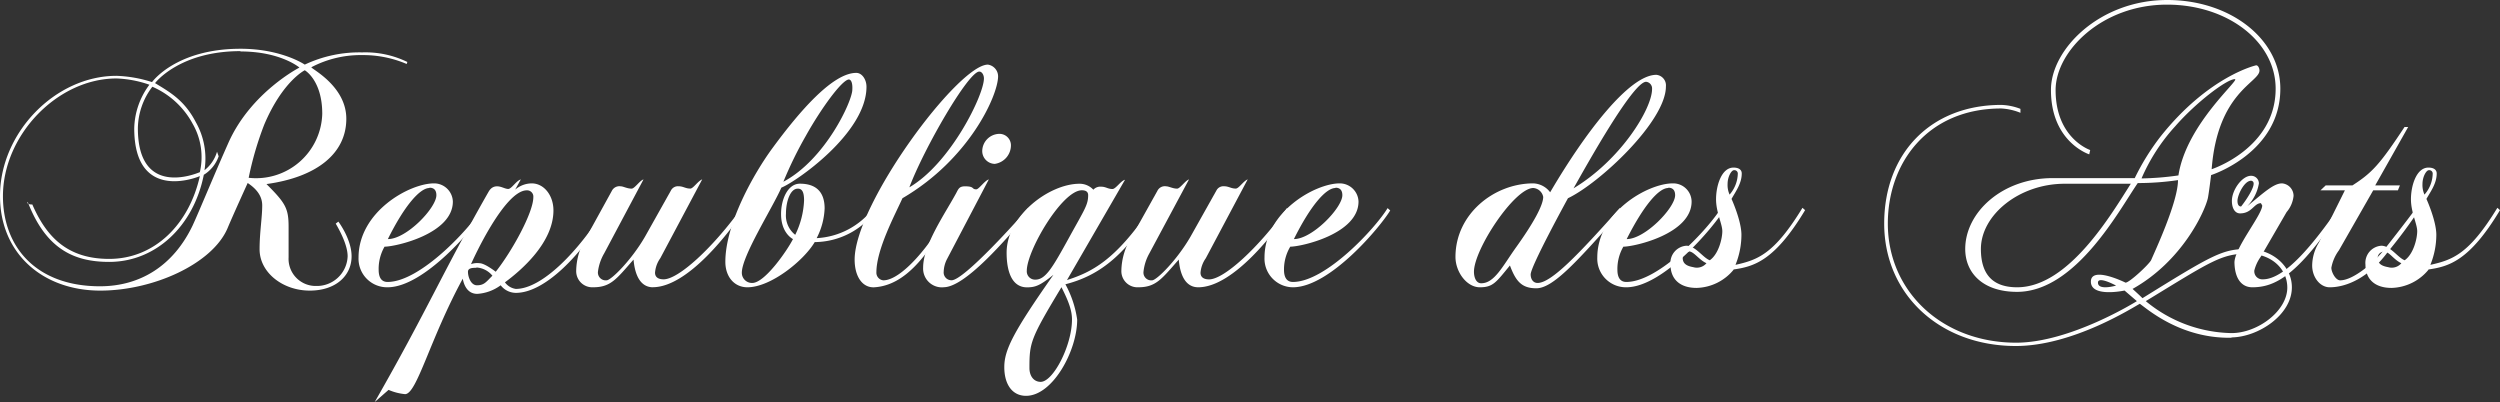 <svg xmlns="http://www.w3.org/2000/svg" viewBox="0 0 398.91 64.15"><rect x="0" y="0" width="398.91" height="64.15" fill="#333333" stroke="none"/><defs><style>.cls-1{fill:#fff;}</style></defs><title>Fichier 3</title><g id="Calque_2" data-name="Calque 2"><g id="Calque_1-2" data-name="Calque 1"><path class="cls-1" d="M64.89,10.21a17.68,17.68,0,0,0-7.11-1.42,16.89,16.89,0,0,0-8.1,1.94c0,.27,5.58,3,5.58,8.22,0,5.52-4.68,9.31-12.74,10.42,3.06,3.05,3.53,3.89,3.53,6.84v4.84a4.33,4.33,0,0,0,4.42,4.58,4.91,4.91,0,0,0,5-4.74c0-1.16-.53-2.84-1.9-5.21l.42-.32s2.11,2.79,2.11,5.53c0,3.11-2.53,5.48-6.68,5.48-4.32,0-8-2.9-8-6.59,0-2.73.42-5.05.42-7,0-1.37-.74-2.53-2.32-3.58,0,0-2.42,5.31-3.21,7.21C33.89,42.1,24.47,46.37,16,46.37,6.89,46.37,0,40.52,0,31.26,0,21.16,8.84,12.1,18.58,12.1a20.57,20.57,0,0,1,5.68,1s3.79-5.32,14.11-5.32c6.57,0,10.26,2.53,10.26,2.53a20.39,20.39,0,0,1,9.15-1.95A15.29,15.29,0,0,1,65,9.89ZM38.37,8.16c-9.79,0-13.63,5.1-13.63,5.1,2.31,1.42,4.68,2.69,6.52,6.26a11.74,11.74,0,0,1,1.37,7.64,5.83,5.83,0,0,0,2-2.95l.26.73a5.62,5.62,0,0,1-2.37,2.95c-1.63,8.21-7.68,13.9-15.1,13.9-5.68,0-10.11-2.11-13-9.58,0,0-.31.42.74.42,2.26,5.21,5.63,8.68,12.26,8.68,7.21,0,12.74-5.47,14.47-13.21-.47.21-10.47,4.21-10.47-7.63a12,12,0,0,1,2.42-6.95,17.67,17.67,0,0,0-5.26-1c-9.37,0-18.11,9-18.11,18.79,0,8.1,5.32,14.37,15.48,14.37,6.47,0,11.73-3.32,14.78-9.69,1-2.15,3.53-8.31,5.74-13.26,3.58-8,11.31-11.95,11.31-11.95s-3-2.57-9.41-2.57M30.73,19.73a13.31,13.31,0,0,0-6.42-5.89A11.13,11.13,0,0,0,22,20.47c0,11.11,9.26,7.26,9.89,7a10.68,10.68,0,0,0-1.16-7.74m17.9-8.52s-3.53,1.73-6.47,8.68a51.68,51.68,0,0,0-2.48,8.48A10.57,10.57,0,0,0,51.42,18.15c0-5.36-2.79-6.94-2.79-6.94"/><path class="cls-1" d="M61.84,45.84a4.56,4.56,0,0,1-4.63-4.74c0-7.31,8.1-11.84,12.05-11.84a3,3,0,0,1,3,2.9c0,5.15-9.11,7.2-10.9,7.2a7.1,7.1,0,0,0-.94,3.69c0,1.1.36,1.94,1.42,1.94,5.26,0,13.21-8.63,15.1-11.78l.42.37c-1.58,2.63-9.63,12.26-15.52,12.26M68.52,30c-1.52,0-4,2.84-6.63,8.15,3,0,7.74-5,7.74-7,0-.79-.37-1.2-1.11-1.2"/><path class="cls-1" d="M82.26,46.73a3.08,3.08,0,0,1-2.37-1.21,7,7,0,0,1-3.74,1.37c-1.31,0-2.05-1-2.31-2.42-5.27,9.68-7.32,18.42-9.21,18.42A8.68,8.68,0,0,1,62,62.21l-2.21,1.94c8.48-14.84,10.59-20.21,18-33.26.16-.21.47-1.16,1.53-1.16.68,0,1.26.42,1.78.42s1.27-1.31,2-1.52l-.9,1.63a4.15,4.15,0,0,1,2.63-1c2,0,3.48,1.95,3.48,4.31,0,5.16-5.16,9.58-7.74,11.48a2.58,2.58,0,0,0,1.74,1.05c4.15,0,10-5.94,14.26-12.89l.42.36c-4.1,7-10,13.16-14.68,13.16m-6.27-4c-.57,0-1.37,0-1.37.63,0,.85.48,2.16,1.43,2.16,1.16,0,1.47-.53,2.47-1.53A3.58,3.58,0,0,0,76,42.68m8.06-12.31c-3.53,0-8.53,10.89-8.9,11.78A2.84,2.84,0,0,1,76.52,42c.84,0,2.58,1.36,2.58,1.36,2.63-3.31,6-9.47,6-11.89a1,1,0,0,0-1-1.1"/><path class="cls-1" d="M104.2,45.84c-1.68,0-2.84-1.37-3.11-4.42-2.73,3.1-3.62,4.42-6.46,4.42a2.57,2.57,0,0,1-2.69-2.63,10.44,10.44,0,0,1,1.74-5.58l3.94-7.16a1.35,1.35,0,0,1,1.43-.74c.41,0,1,.37,1.73.37.48,0,1.32-1.31,1.9-1.47L96.41,40.42a7.68,7.68,0,0,0-1,2.94,1.25,1.25,0,0,0,1.38,1.37c.73,0,4-3.26,6.15-7l4.11-7.32a1.25,1.25,0,0,1,1.21-.69c.78,0,1.1.37,1.89.37.47,0,1.21-1.21,1.9-1.47l-6.69,12.58a4.57,4.57,0,0,0-.84,2.31c0,.64.42,1.06,1.37,1.06,2.37,0,7.84-5,12.42-11.37l.42.36c-2.11,3.16-8.89,12.27-14.58,12.27"/><path class="cls-1" d="M130,38.63c-1.74,2.94-7,7.21-10.74,7.21-2.1,0-3.52-1.69-3.52-4.06,0-6.1,4.58-14.15,7.52-18.15,4.37-5.95,9.63-12,13.37-12,.95,0,1.63,1.1,1.63,2.21,0,7.47-11.42,15.26-13.58,16.1-1.47,3.32-6.31,10.9-6.31,13.58A1.62,1.62,0,0,0,120,45.15c2,.06,5.63-5.21,6.53-7-.48-.26-1.9-1.31-1.9-4,0-2.42,1.11-4.84,3-4.84,2.42,0,3.95,1.16,3.95,3.95A11.22,11.22,0,0,1,130.31,38a12.19,12.19,0,0,0,9.05-4.79l.42.37A12.21,12.21,0,0,1,130,38.63m5.47-25.95c-1.1,0-4.52,4.74-6.89,9A62.85,62.85,0,0,0,125,29c6.73-3.58,11-12.9,11-14.69.06-1-.16-1.63-.58-1.63M127.3,30.1c-1.21,0-1.89,2.06-1.89,4a3.92,3.92,0,0,0,1.48,3.37A13.67,13.67,0,0,0,128.3,32c0-1.27-.26-1.9-1-1.9"/><path class="cls-1" d="M144,31.63c-1.21,2.68-4.16,8.16-4.16,11.84a1.22,1.22,0,0,0,1.11,1.26c2.84,0,7.63-5.52,10.73-11.52l.42.37c-4,7.21-7.63,11.94-12.58,12.26-1.89.1-3.15-1.69-3.15-4.42,0-8.84,16.52-31.11,21.26-31.11a1.9,1.9,0,0,1,1.63,1.9c-.05,3.1-4.63,13.21-15.26,19.42m12.26-20.21c-1.74,0-8.79,12.21-11.16,18.47,6.58-3.84,11.9-14.73,11.9-17.37,0-.57-.32-1.1-.74-1.1"/><path class="cls-1" d="M150.57,45.84a3,3,0,0,1-3.27-3.16c0-3.58,3.42-8.47,5.26-11.84.37-.69.48-1.11,1.43-1.11,1.58,0,1,.48,1.79.48.42,0,1.36-1.42,2-1.58l-6.68,12.73a4.7,4.7,0,0,0-.52,2,1.24,1.24,0,0,0,1.26,1.36c2,0,10.94-10,12.21-11.52l.42.37c-4.16,4.94-10.53,12.26-13.89,12.26m8.15-19.68a2.05,2.05,0,0,1-2-2.06,2.78,2.78,0,0,1,2.68-2.73,1.83,1.83,0,0,1,1.9,1.79,3,3,0,0,1-2.58,3"/><path class="cls-1" d="M170,45.36A16.61,16.61,0,0,1,171.88,51c0,4.95-3.9,12.16-8.16,12.16-2.21,0-3.47-1.84-3.47-4.58s1.42-5.58,7.84-14.73c-2.05,1.63-2.79,2-4.21,2-2.47,0-3.26-2.63-3.26-5.53,0-5.94,6.84-11,11.63-11a3,3,0,0,1,2.21.95,1.49,1.49,0,0,1,1.26-.48c.74,0,1.05.37,1.79.37.53,0,1.37-1.36,2-1.47l-9.26,16c3.89-1.27,7.68-3.06,13.31-11.42l.42.36C179.3,40.94,175.3,44,170,45.36m2.63-15c-3.16,0-8.79,9.63-8.79,12.84a1.32,1.32,0,0,0,1.37,1.42c1.63,0,2.73-1.9,5.42-6.79,2.47-4.48,3-5.16,3-6.69,0-.58-.43-.78-1-.78m-3.26,15.47c-4.95,8.21-5.11,8.84-5.11,12.89,0,1.27.69,2.21,1.79,2.21,2,0,5-5.79,5-9.95,0-1.36-.47-2.78-1.68-5.15"/><path class="cls-1" d="M191.19,45.84c-1.68,0-2.84-1.37-3.1-4.42-2.74,3.1-3.63,4.42-6.48,4.42a2.57,2.57,0,0,1-2.68-2.63,10.44,10.44,0,0,1,1.74-5.58l4-7.16a1.32,1.32,0,0,1,1.41-.74c.43,0,1.06.37,1.74.37.48,0,1.32-1.31,1.9-1.47L183.4,40.42a7.6,7.6,0,0,0-.94,2.94,1.24,1.24,0,0,0,1.37,1.37c.73,0,4-3.26,6.15-7l4.11-7.32a1.25,1.25,0,0,1,1.21-.69c.79,0,1.1.37,1.89.37.48,0,1.22-1.21,1.9-1.47L192.4,41.21a4.57,4.57,0,0,0-.84,2.31c0,.64.42,1.06,1.37,1.06,2.37,0,7.84-5,12.42-11.37l.42.36c-2.1,3.16-8.89,12.27-14.58,12.27"/><path class="cls-1" d="M206.4,45.84a4.57,4.57,0,0,1-4.63-4.74c0-7.31,8.11-11.84,12-11.84a3,3,0,0,1,3,2.9c0,5.15-9.1,7.2-10.89,7.2a7.1,7.1,0,0,0-1,3.69c0,1.1.37,1.94,1.42,1.94,5.26,0,13.21-8.63,15.11-11.78l.42.37c-1.58,2.63-9.63,12.26-15.53,12.26M213.09,30c-1.53,0-4,2.84-6.63,8.15,2.94,0,7.73-5,7.73-7,0-.79-.37-1.2-1.1-1.2"/><path class="cls-1" d="M250.19,31.63s-5.95,10.84-5.95,12.16c0,.78.42,1.36,1.1,1.36,2.21,0,6.64-4.68,13.11-11.94l.42.37c-7.1,8-11,12.42-13.73,12.42-2.32,0-3.27-1.11-4.21-3.64-2.21,2.69-2.69,3.48-4.8,3.48s-3.89-2.47-3.89-4.84c0-6.85,6.16-11.74,12.42-11.74a3.53,3.53,0,0,1,2.69,1.42C253,21.05,260,11.94,264.29,11.94a1.69,1.69,0,0,1,1.53,1.85c0,5.58-10.63,15.47-15.63,17.84M244.66,30c-3,0-9.47,9.78-9.47,13.36,0,.84.31,1.84,1.16,1.84,2.1,0,3.42-2.73,5.52-5.68,2.84-3.95,4.37-6.79,4.37-8.1A1.74,1.74,0,0,0,244.66,30m18-16.95c-2.1,0-9.52,13.36-11.58,17,7.53-4.53,12.53-12.69,12.53-15.85a1.07,1.07,0,0,0-.95-1.15"/><path class="cls-1" d="M259.5,45.84a4.57,4.57,0,0,1-4.63-4.74c0-7.31,8.11-11.84,12.05-11.84a2.94,2.94,0,0,1,3,2.9c0,5.15-9.1,7.2-10.89,7.2a7.1,7.1,0,0,0-.95,3.69c0,1.1.37,1.94,1.42,1.94,5.26,0,13.21-8.63,15.11-11.78l.42.37c-1.58,2.63-9.63,12.26-15.53,12.26M266.19,30c-1.53,0-3.95,2.84-6.63,8.15,2.94,0,7.73-5,7.73-7,0-.79-.37-1.2-1.1-1.2"/><path class="cls-1" d="M276.61,43.05a7.89,7.89,0,0,1-5.9,2.89c-2.73,0-4.16-1.47-4.16-3.73a2.74,2.74,0,0,1,2.53-3c1.47,0,2.63,1.9,3.74,2.32,1.42-1,2-3.48,2-4.64s-1-3-1-5.1.84-5.05,2.79-5.05c.78,0,1.31.31,1.31.94,0,1.58-.95,2.85-1.63,4.06,0,0,1.58,3.47,1.58,5.73a12.78,12.78,0,0,1-.95,4.79c3.53-.79,6.16-1.68,10.69-9.1l.42.37c-4.9,8.15-8.21,9-11.42,9.47m-7.16-2.84a1,1,0,0,0-.95,1c0,1,.79,1.31,1.69,1.47a2,2,0,0,0,2.1-.63c-1.26-.58-2-1.89-2.84-1.89m7.21-12.95c-.37,0-1,1-1,2.21a3.7,3.7,0,0,0,.32,1.68,5.27,5.27,0,0,0,1.31-3.31.54.54,0,0,0-.63-.58"/><path class="cls-1" d="M356.07,53.89c-8.05.16-13.37-4.52-14.63-5.42-1.1.58-10.68,6.74-19.79,6.74-12.15,0-21-8.27-21-19.53s7.48-18.94,18.68-18.94a9.28,9.28,0,0,1,3.06.63V18a9.44,9.44,0,0,0-3.06-.69c-11.68,0-18.1,8.58-18.1,18.37,0,10.84,8.69,19,20.47,19,8.69,0,19.27-6.63,19.27-6.63L339,46.36s-5.37,1.16-5.37-1.42,5.53.16,5.53.16c.63,0,3.84-3,4.1-3.63.53-1.26,4.27-9.21,4.27-12.73a43.7,43.7,0,0,1-6.42.47c-2.84,4.1-9.85,17.36-19.26,17.36-5.43,0-8.27-3-8.27-6.84,0-5.84,5.9-11.31,13.95-11.31h13.1a37.57,37.57,0,0,1,4.11-6.63C352.44,12.1,360,10.42,360,10.42c.32,0,.53.47.53.84,0,1.9-6.69,3.42-7.63,15.74,0,0,10.21-3.32,10.21-12.85,0-7.52-7.69-13.41-17.32-13.41C335.34.74,328,8.21,328,14.37c0,7.73,5.52,9.57,5.52,9.57l-.15.69s-6.11-1.95-6.11-10.26C327.23,7.89,335,0,345.81,0c10.1,0,18.05,6.26,18.05,14.15,0,10.27-11.05,13.79-11.05,13.79s-.37,3.06-.53,3.74c-.52,2.16-4.1,10-12,14.42.64.58,1.32,1.21,1.58,1.48,11.37-7.06,12.84-7.85,16.79-7.85s7.05,2.74,7.05,6.11c0,4.42-5.36,7.94-9.63,8M329.44,29.32c-7.26,0-13.36,5-13.36,10.41,0,4.48,2.31,6.11,5.79,6.11C330.13,45.84,337,34,340,29.32Zm5.32,15.78c0,1.32,2.89.47,2.89.47s-2.89-1.58-2.89-.47m12.37-25a29.81,29.81,0,0,0-5.42,8.37,45.92,45.92,0,0,0,5.89-.48c1.26-8.2,9.95-15.36,9-15.36-1.32,0-6.26,3.79-9.47,7.47M358.7,40.47c-4.2,0-5.78,1.15-16.31,7.58a22,22,0,0,0,13.68,5.1c4.16,0,8.9-3.52,8.9-7.26,0-3.11-2.69-5.42-6.27-5.42"/><path class="cls-1" d="M359.39,45.84c-1.74,0-2.79-1.42-2.85-3.9-.05-2.31,4.43-7.68,4.43-9.15l-.21-.37c-1.11,0-1.43,1.63-3.32,1.63-.84,0-1.31-.84-1.31-2,0-1.74,1.63-4,3.05-4a1.23,1.23,0,0,1,1.26,1.21,6.79,6.79,0,0,1-1.84,3.63c2.68-2.21,4.21-3.63,5.53-3.63a2,2,0,0,1,1.84,2,4.69,4.69,0,0,1-1.11,2.58L360.71,41a6.43,6.43,0,0,0-1,2.15,1.28,1.28,0,0,0,1.36,1.42c3.58,0,8.21-5.84,12.05-11.36l.42.37C366.65,44,363,45.84,359.39,45.84m-.21-17c-1.06,0-2.16,2.26-2.16,3.21,0,.68.26.9.58.9,1-1.27,2-2.9,2-3.64a.43.43,0,0,0-.47-.47"/><path class="cls-1" d="M381,40.21c-3.11,4.21-6.69,5.63-9.27,5.63-1.52,0-2.79-1.58-2.79-3.48A7.1,7.1,0,0,1,370,38.73l4.16-8.36h-3.9l.84-.79h4.27c3.1-2,4.31-3.26,8.31-9.32h.58L379,29.58h3.94l-.32.79h-3.94l-5.47,9.57A6.67,6.67,0,0,0,372,42.73c0,.69.68,2,1.41,2,2.11,0,5.53-2.94,7.06-4.95,0,0,3.53-4.47,5.05-6.57l.42.36A78.24,78.24,0,0,1,381,40.21"/><path class="cls-1" d="M387.49,43.05a7.87,7.87,0,0,1-5.89,2.89c-2.74,0-4.16-1.47-4.16-3.73a2.74,2.74,0,0,1,2.53-3c1.47,0,2.63,1.9,3.73,2.32,1.42-1,2-3.48,2-4.64s-1-3-1-5.1.84-5.05,2.79-5.05c.79,0,1.32.31,1.32.94,0,1.58-.95,2.85-1.64,4.06,0,0,1.58,3.47,1.58,5.73a12.78,12.78,0,0,1-.95,4.79c3.53-.79,6.16-1.68,10.69-9.1l.42.37c-4.89,8.15-8.21,9-11.42,9.47m-7.16-2.84a1,1,0,0,0-.94,1c0,1,.79,1.31,1.68,1.47a2,2,0,0,0,2.1-.63c-1.26-.58-1.94-1.89-2.84-1.89m7.21-12.95c-.37,0-1,1-1,2.21a3.7,3.7,0,0,0,.32,1.68,5.21,5.21,0,0,0,1.31-3.31.54.54,0,0,0-.63-.58"/></g></g></svg>